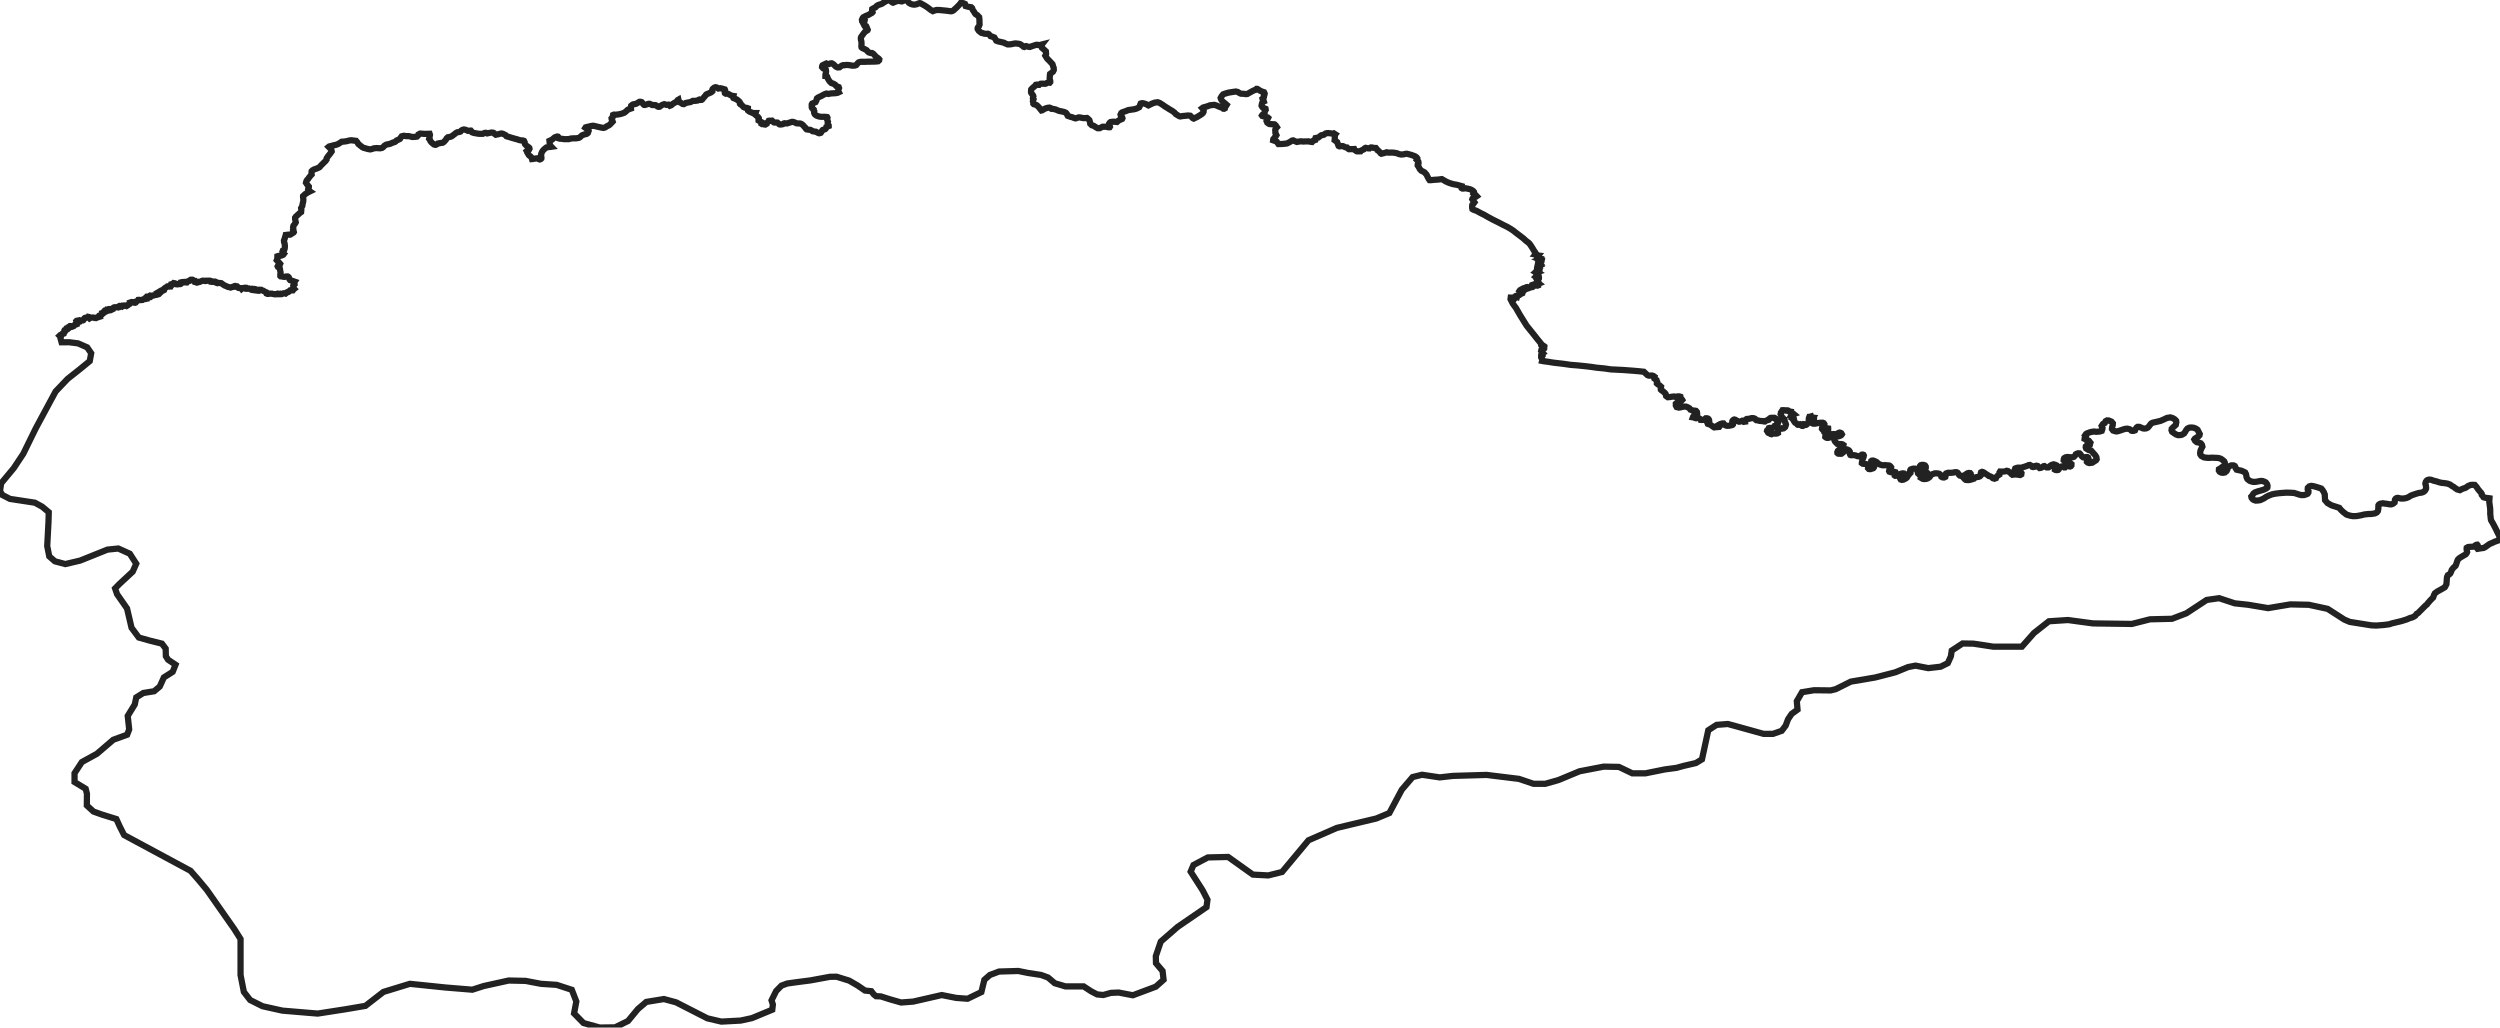 <!-- Obrysová mapa: Židovská autonómna oblasť -->
<svg viewBox="0 0 200 82.204" width="200" height="82.204" xmlns="http://www.w3.org/2000/svg"><desc>Silueta a hranice štátu Židovská autonómna oblasť, vektorová mapa.</desc><path d="M 0,39.283 0.092,38.663 1.1,37.452 1.863,36.302 2.861,34.266 4.449,31.318 5.408,30.312 6.352,29.565 7.18,28.888 7.295,28.257 6.973,27.788 6.243,27.469 5.526,27.378 4.926,27.383 4.829,27.023 4.822,26.988 4.851,26.978 4.864,26.944 4.821,26.895 4.777,26.871 4.766,26.86 4.807,26.821 4.86,26.821 4.887,26.838 4.9,26.817 4.905,26.782 4.923,26.748 4.976,26.703 5.018,26.675 5.042,26.686 5.061,26.702 5.106,26.684 5.115,26.66 5.116,26.631 5.076,26.622 5.101,26.601 5.126,26.567 5.147,26.538 5.196,26.526 5.225,26.491 5.214,26.481 5.149,26.474 5.15,26.443 5.163,26.419 5.253,26.393 5.31,26.362 5.327,26.331 5.312,26.309 5.321,26.275 5.374,26.26 5.397,26.3 5.445,26.303 5.508,26.251 5.477,26.213 5.453,26.194 5.458,26.176 5.507,26.147 5.568,26.145 5.568,26.129 5.606,26.087 5.67,26.088 5.746,26.105 5.786,26.13 5.88,26.094 5.901,26.06 5.939,26.02 5.992,26 6.053,25.974 6.034,25.944 6.043,25.915 6.085,25.871 6.094,25.842 6.127,25.823 6.168,25.808 6.157,25.781 6.133,25.762 6.117,25.749 6.11,25.72 6.205,25.668 6.205,25.649 6.266,25.637 6.289,25.68 6.288,25.701 6.345,25.702 6.35,25.675 6.383,25.662 6.411,25.652 6.472,25.632 6.537,25.633 6.605,25.636 6.63,25.634 6.663,25.616 6.684,25.582 6.713,25.553 6.726,25.537 6.739,25.505 6.757,25.46 6.786,25.437 6.835,25.419 6.92,25.412 6.952,25.397 7.033,25.398 7.046,25.377 7.063,25.35 7.143,25.367 7.163,25.376 7.171,25.386 7.145,25.426 7.137,25.439 7.168,25.472 7.246,25.425 7.376,25.403 7.465,25.404 7.557,25.435 7.63,25.422 7.662,25.418 7.694,25.437 7.739,25.416 7.804,25.396 7.861,25.375 7.923,25.355 7.9,25.315 7.9,25.293 7.934,25.251 7.967,25.239 8.032,25.234 8.093,25.211 8.143,25.172 8.201,25.106 8.219,25.067 8.208,25.032 8.237,25.022 8.261,25.027 8.321,25.02 8.371,24.981 8.405,24.952 8.429,24.942 8.386,24.899 8.359,24.872 8.38,24.848 8.429,24.841 8.473,24.842 8.497,24.831 8.531,24.797 8.548,24.766 8.58,24.766 8.592,24.782 8.591,24.806 8.607,24.817 8.7,24.824 8.721,24.787 8.722,24.763 8.654,24.749 8.674,24.733 8.707,24.723 8.763,24.729 8.795,24.756 8.86,24.733 8.917,24.715 8.979,24.687 9.005,24.741 9.042,24.723 9.061,24.659 9.07,24.622 9.083,24.609 9.144,24.583 9.281,24.583 9.399,24.56 9.418,24.585 9.454,24.598 9.52,24.578 9.513,24.543 9.497,24.519 9.51,24.504 9.551,24.483 9.603,24.505 9.623,24.518 9.656,24.495 9.721,24.467 9.753,24.483 9.777,24.5 9.793,24.484 9.794,24.46 9.827,24.452 9.899,24.469 9.953,24.438 9.989,24.436 10.053,24.451 10.093,24.472 10.121,24.483 10.199,24.437 10.212,24.402 10.266,24.369 10.332,24.332 10.365,24.32 10.402,24.28 10.436,24.249 10.421,24.198 10.487,24.175 10.538,24.205 10.591,24.201 10.64,24.17 10.705,24.173 10.768,24.217 10.808,24.223 10.853,24.205 10.887,24.165 10.905,24.11 10.962,24.089 11.049,24.043 11.071,23.99 11.111,23.985 11.164,23.994 11.22,24 11.268,24.009 11.386,23.995 11.411,23.966 11.448,23.951 11.61,23.926 11.7,23.907 11.686,23.829 11.667,23.805 11.709,23.766 11.742,23.734 11.799,23.741 11.855,23.747 11.865,23.792 11.914,23.785 11.936,23.732 11.966,23.701 11.959,23.674 12,23.651 12.055,23.675 12.095,23.7 12.12,23.674 12.125,23.66 12.214,23.638 12.279,23.644 12.344,23.619 12.406,23.598 12.527,23.587 12.568,23.574 12.625,23.554 12.699,23.534 12.745,23.489 12.733,23.473 12.701,23.459 12.726,23.441 12.759,23.42 12.793,23.394 12.834,23.368 12.835,23.339 12.783,23.33 12.767,23.322 12.825,23.288 12.858,23.262 12.891,23.244 12.932,23.24 13.002,23.201 13.014,23.201 13.037,23.223 13.065,23.236 13.127,23.203 13.136,23.166 13.134,23.118 13.139,23.089 13.177,23.052 13.272,23 13.305,22.971 13.387,22.941 13.432,22.92 13.477,22.921 13.525,22.924 13.554,22.904 13.55,22.888 13.587,22.883 13.614,22.907 13.659,22.913 13.684,22.876 13.686,22.821 13.687,22.794 13.697,22.741 13.759,22.723 13.831,22.722 13.86,22.712 13.866,22.669 13.887,22.646 13.975,22.66 13.991,22.674 14.014,22.695 14.071,22.702 14.07,22.723 14.118,22.726 14.118,22.742 14.19,22.751 14.251,22.742 14.308,22.724 14.366,22.69 14.429,22.723 14.45,22.718 14.491,22.687 14.505,22.65 14.494,22.615 14.495,22.586 14.585,22.564 14.658,22.562 14.669,22.584 14.766,22.585 14.863,22.592 14.884,22.547 14.913,22.545 14.928,22.561 14.953,22.564 14.961,22.548 14.966,22.53 15.06,22.494 15.113,22.482 15.154,22.477 15.211,22.451 15.209,22.417 15.246,22.383 15.295,22.376 15.376,22.374 15.42,22.386 15.463,22.423 15.502,22.464 15.57,22.47 15.581,22.516 15.595,22.561 15.659,22.576 15.715,22.598 15.747,22.612 15.779,22.607 15.816,22.591 15.833,22.573 15.866,22.56 15.886,22.571 15.996,22.547 16.045,22.523 16.07,22.51 16.099,22.495 16.181,22.464 16.25,22.45 16.326,22.464 16.346,22.472 16.406,22.484 16.459,22.482 16.504,22.47 16.525,22.454 16.634,22.461 16.658,22.454 16.687,22.454 16.739,22.455 16.82,22.459 16.848,22.47 16.855,22.489 16.947,22.506 16.946,22.533 17.055,22.535 17.1,22.535 17.103,22.554 17.147,22.555 17.197,22.534 17.277,22.562 17.288,22.581 17.279,22.605 17.299,22.621 17.39,22.652 17.419,22.642 17.541,22.633 17.621,22.648 17.697,22.652 17.764,22.701 17.89,22.788 17.953,22.829 17.981,22.845 18.077,22.881 18.168,22.923 18.204,22.942 18.267,22.962 18.36,22.977 18.452,23.005 18.57,22.961 18.68,22.947 18.693,22.918 18.743,22.895 18.804,22.878 18.856,22.897 18.961,22.904 19.011,22.953 19.035,22.975 19.037,23.012 19.069,23.031 19.093,23.037 19.173,23.049 19.23,23.05 19.29,23.051 19.321,23.083 19.34,23.11 19.37,23.087 19.419,23.058 19.488,23.054 19.517,23.031 19.611,23.019 19.704,23.021 19.783,23.064 19.785,23.099 19.862,23.1 19.891,23.088 19.928,23.08 19.991,23.105 20.035,23.117 20.08,23.112 20.094,23.155 20.121,23.185 20.182,23.196 20.226,23.202 20.227,23.17 20.31,23.127 20.358,23.119 20.423,23.129 20.482,23.154 20.488,23.215 20.515,23.239 20.575,23.248 20.632,23.257 20.692,23.258 20.705,23.24 20.724,23.182 20.792,23.18 20.877,23.184 20.896,23.209 20.952,23.225 21.044,23.248 21.08,23.27 21.119,23.295 21.19,23.336 21.237,23.371 21.313,23.386 21.358,23.418 21.359,23.495 21.398,23.512 21.491,23.511 21.601,23.486 21.666,23.493 21.751,23.491 21.798,23.511 21.919,23.529 21.991,23.538 22.117,23.519 22.199,23.494 22.219,23.507 22.213,23.537 22.286,23.535 22.319,23.523 22.401,23.5 22.424,23.514 22.44,23.535 22.488,23.533 22.537,23.529 22.566,23.503 22.628,23.48 22.681,23.462 22.77,23.459 22.846,23.487 22.908,23.442 22.938,23.398 22.996,23.364 23.02,23.359 23.077,23.355 23.106,23.334 23.12,23.3 23.198,23.259 23.216,23.23 23.256,23.223 23.294,23.197 23.354,23.198 23.365,23.23 23.43,23.228 23.456,23.194 23.465,23.152 23.502,23.136 23.527,23.116 23.496,23.086 23.49,23.043 23.492,22.985 23.473,22.96 23.472,22.902 23.461,22.864 23.47,22.841 23.485,22.774 23.51,22.762 23.564,22.723 23.558,22.675 23.521,22.64 23.528,22.594 23.57,22.532 23.3,22.438 23.211,22.412 23.159,22.351 23.112,22.201 23.05,22.134 23.007,22.114 22.885,22.118 22.779,22.148 22.678,22.146 22.606,22.121 22.453,22.107 22.426,22.08 22.426,21.976 22.429,21.907 22.443,21.862 22.446,21.788 22.421,21.694 22.396,21.529 22.375,21.433 22.241,21.361 22.215,21.308 22.254,21.234 22.395,21.146 22.413,21.106 22.359,21.042 22.211,20.893 22.141,20.817 22.155,20.783 22.191,20.698 22.188,20.573 22.191,20.502 22.277,20.474 22.402,20.468 22.541,20.436 22.661,20.379 22.708,20.314 22.614,20.235 22.594,20.134 22.625,20.06 22.719,20.04 22.764,19.929 22.785,19.807 22.791,19.656 22.763,19.456 22.726,19.373 22.715,19.245 22.756,19.142 22.793,19.025 22.822,18.914 22.848,18.851 22.859,18.798 22.92,18.791 23.034,18.774 23.208,18.775 23.332,18.7 23.486,18.599 23.508,18.565 23.488,18.468 23.443,18.377 23.467,18.282 23.447,18.175 23.476,18.053 23.6,17.896 23.662,17.783 23.634,17.662 23.614,17.558 23.608,17.417 23.672,17.325 23.874,17.145 23.963,17.057 24.088,16.968 24.095,16.897 24.107,16.798 24.089,16.652 24.142,16.554 24.186,16.475 24.204,16.337 24.262,16.099 24.266,15.9 24.246,15.793 24.247,15.687 24.319,15.619 24.411,15.533 24.632,15.39 24.794,15.311 24.691,15.24 24.65,15.146 24.661,15.085 24.705,15.003 24.708,14.924 24.565,14.753 24.478,14.622 24.511,14.494 24.573,14.389 24.644,14.324 24.709,14.224 24.829,14.069 24.931,13.962 24.922,13.895 24.922,13.789 24.93,13.701 24.994,13.631 25.135,13.551 25.362,13.473 25.556,13.38 25.641,13.286 25.701,13.213 25.794,13.127 25.905,13.012 26.036,12.886 26.122,12.768 26.12,12.726 26.13,12.665 26.196,12.565 26.247,12.494 26.324,12.4 26.427,12.271 26.536,12.114 26.512,11.996 26.431,11.888 26.295,11.75 26.337,11.716 26.538,11.667 26.699,11.622 26.85,11.595 27.044,11.524 27.215,11.421 27.332,11.338 27.495,11.328 27.712,11.3 27.938,11.24 28.117,11.22 28.287,11.244 28.485,11.267 28.52,11.312 28.586,11.38 28.673,11.525 28.818,11.64 28.983,11.771 29.07,11.82 29.427,11.92 29.621,11.953 29.768,11.918 29.913,11.865 30.133,11.846 30.246,11.853 30.408,11.864 30.556,11.835 30.656,11.77 30.75,11.661 30.876,11.583 30.962,11.553 31.13,11.524 31.237,11.494 31.432,11.405 31.572,11.365 31.651,11.316 31.728,11.238 31.823,11.197 31.994,11.113 32.046,11.029 32.133,10.905 32.31,10.861 32.507,10.891 32.69,10.889 32.791,10.91 32.964,10.956 33.028,10.957 33.204,10.947 33.351,10.932 33.444,10.84 33.472,10.761 33.606,10.687 33.792,10.696 33.954,10.712 34.092,10.707 34.263,10.705 34.369,10.702 34.397,10.787 34.371,10.923 34.35,11.023 34.33,11.103 34.407,11.202 34.428,11.277 34.527,11.399 34.707,11.552 34.823,11.588 34.872,11.581 34.968,11.53 35.015,11.486 35.245,11.44 35.404,11.422 35.508,11.357 35.577,11.282 35.667,11.182 35.742,11.056 35.831,10.978 36.023,10.948 36.127,10.907 36.249,10.816 36.367,10.728 36.477,10.638 36.577,10.584 36.736,10.558 36.831,10.53 36.896,10.452 36.996,10.39 37.116,10.358 37.241,10.382 37.328,10.418 37.436,10.468 37.534,10.452 37.668,10.449 37.73,10.519 37.763,10.584 37.883,10.629 38.209,10.689 38.326,10.705 38.448,10.707 38.627,10.705 38.681,10.675 38.773,10.634 38.883,10.626 38.974,10.673 39.167,10.632 39.241,10.617 39.343,10.601 39.452,10.614 39.52,10.647 39.558,10.704 39.664,10.78 39.754,10.758 39.815,10.751 39.935,10.717 40.013,10.697 40.112,10.678 40.154,10.683 40.218,10.702 40.298,10.733 40.457,10.816 40.521,10.902 40.609,10.928 40.718,10.954 40.842,10.997 41.198,11.1 41.395,11.152 41.518,11.197 41.671,11.232 41.841,11.239 41.921,11.27 41.969,11.366 41.966,11.427 42.001,11.532 42.129,11.67 42.29,11.777 42.344,11.827 42.361,11.896 42.329,11.962 42.275,11.995 42.203,12.055 42.144,12.096 42.177,12.158 42.187,12.214 42.251,12.306 42.281,12.368 42.326,12.43 42.44,12.515 42.494,12.569 42.528,12.62 42.559,12.725 42.661,12.714 42.792,12.69 42.976,12.665 43.008,12.679 43.099,12.728 43.175,12.757 43.249,12.734 43.308,12.68 43.315,12.627 43.306,12.571 43.298,12.475 43.284,12.355 43.304,12.289 43.341,12.199 43.395,12.096 43.507,11.963 43.609,11.875 43.71,11.797 43.8,11.783 43.899,11.762 44.029,11.754 44.111,11.742 43.999,11.625 43.975,11.463 43.956,11.268 44.16,11.174 44.292,11.063 44.381,10.987 44.505,10.942 44.567,10.922 44.644,10.935 44.67,10.967 44.698,11.069 44.79,11.095 44.94,11.103 45.077,11.125 45.19,11.133 45.316,11.133 45.507,11.129 45.656,11.085 45.807,11.069 45.957,11.067 46.096,11.065 46.3,11.032 46.384,10.989 46.486,10.893 46.575,10.82 46.766,10.75 46.926,10.714 47.028,10.641 47.094,10.459 47.066,10.366 46.98,10.313 46.889,10.266 46.83,10.222 46.852,10.188 46.939,10.161 47.083,10.132 47.272,10.083 47.456,10.058 47.673,10.105 47.846,10.149 48.003,10.182 48.151,10.214 48.272,10.233 48.396,10.201 48.467,10.158 48.551,10.101 48.656,10.053 48.744,10.002 48.807,9.95 48.859,9.89 48.937,9.812 49.014,9.731 48.99,9.656 48.953,9.584 48.931,9.53 48.926,9.474 48.986,9.422 49.031,9.341 49.026,9.279 49.042,9.2 49.125,9.167 49.247,9.178 49.439,9.156 49.644,9.118 49.752,9.088 49.959,9.011 50.138,8.861 50.215,8.785 50.311,8.737 50.423,8.699 50.481,8.68 50.475,8.576 50.493,8.459 50.603,8.371 50.678,8.341 50.756,8.335 50.9,8.298 51.056,8.203 51.169,8.142 51.258,8.144 51.334,8.167 51.415,8.265 51.467,8.343 51.53,8.393 51.591,8.397 51.727,8.357 51.798,8.33 51.897,8.303 51.982,8.307 52.097,8.36 52.172,8.402 52.294,8.405 52.432,8.408 52.523,8.45 52.601,8.519 52.685,8.547 52.779,8.533 52.877,8.456 52.986,8.389 53.14,8.334 53.272,8.375 53.316,8.389 53.405,8.383 53.451,8.371 53.487,8.372 53.546,8.421 53.588,8.462 53.7,8.419 53.791,8.334 53.875,8.28 53.968,8.218 54.014,8.198 54.123,8.137 54.176,8.061 54.216,8.006 54.274,7.973 54.281,8.005 54.263,8.105 54.333,8.166 54.421,8.194 54.523,8.261 54.609,8.318 54.706,8.331 54.803,8.278 54.858,8.237 55.117,8.187 55.257,8.161 55.32,8.123 55.429,8.067 55.559,8.07 55.661,8.062 55.8,8.044 55.893,7.982 55.939,7.967 55.994,7.998 56.129,7.988 56.192,7.941 56.246,7.86 56.346,7.751 56.424,7.66 56.473,7.586 56.524,7.542 56.662,7.487 56.766,7.439 56.849,7.409 56.929,7.358 56.989,7.301 56.985,7.242 56.984,7.179 57.012,7.118 57.136,7.012 57.244,6.977 57.337,6.996 57.403,7.045 57.466,7.084 57.56,7.065 57.622,7.058 57.775,7.089 57.983,7.152 58.001,7.19 57.981,7.322 57.977,7.394 57.99,7.448 58.065,7.497 58.224,7.496 58.362,7.568 58.492,7.636 58.58,7.667 58.669,7.68 58.647,7.775 58.672,7.839 58.759,7.876 58.894,7.935 58.973,7.977 59.159,8.139 59.207,8.222 59.204,8.275 59.202,8.31 59.233,8.343 59.297,8.36 59.377,8.45 59.42,8.486 59.492,8.57 59.588,8.612 59.753,8.632 59.833,8.661 59.831,8.762 59.839,8.836 59.92,8.902 60.023,8.961 60.135,8.998 60.229,9.048 60.331,9.045 60.433,9.045 60.414,9.095 60.417,9.167 60.526,9.263 60.638,9.359 60.706,9.454 60.706,9.518 60.682,9.578 60.683,9.639 60.769,9.689 60.943,9.784 60.935,9.837 60.924,9.901 60.967,9.928 61,9.924 61.081,9.926 61.156,9.96 61.225,9.967 61.33,9.903 61.337,9.853 61.419,9.764 61.475,9.72 61.503,9.662 61.552,9.653 61.612,9.671 61.698,9.657 61.759,9.65 61.856,9.741 61.902,9.787 61.954,9.804 62.056,9.801 62.189,9.805 62.267,9.868 62.324,9.931 62.372,9.956 62.477,9.961 62.637,9.93 62.706,9.876 62.764,9.859 62.872,9.873 62.958,9.875 63.04,9.85 63.14,9.818 63.277,9.774 63.347,9.749 63.453,9.752 63.544,9.783 63.652,9.829 63.703,9.856 63.799,9.875 63.917,9.875 64.026,9.883 64.126,9.923 64.254,10.025 64.352,10.144 64.425,10.21 64.462,10.283 64.527,10.348 64.68,10.374 64.825,10.388 64.956,10.453 65.006,10.496 65.158,10.524 65.272,10.535 65.385,10.602 65.488,10.652 65.54,10.662 65.656,10.63 65.7,10.575 65.79,10.426 65.821,10.395 65.916,10.368 66.011,10.336 66.054,10.295 66.081,10.25 66.092,10.203 66.103,10.166 66.244,10.108 66.294,10.088 66.293,10.04 66.236,9.983 66.22,9.913 66.219,9.857 66.215,9.796 66.234,9.738 66.204,9.644 66.175,9.582 66.178,9.532 66.181,9.473 66.197,9.415 66.168,9.364 66.083,9.351 65.957,9.345 65.721,9.347 65.572,9.33 65.448,9.298 65.321,9.249 65.219,9.177 65.174,9.128 65.131,9.026 65.136,8.944 65.142,8.904 65.091,8.818 65.094,8.759 65.037,8.702 64.966,8.649 64.941,8.593 64.935,8.561 64.952,8.492 64.933,8.396 64.94,8.345 64.976,8.285 65.122,8.225 65.243,8.172 65.317,8.031 65.33,7.946 65.355,7.872 65.453,7.797 65.734,7.664 65.877,7.582 65.965,7.539 66.095,7.487 66.136,7.483 66.269,7.517 66.471,7.475 66.658,7.464 66.842,7.455 67.015,7.422 67.103,7.379 67.055,7.293 67.06,7.219 67.104,7.1 67.124,7.045 67.096,6.964 67.001,6.927 66.882,6.871 66.818,6.781 66.669,6.695 66.517,6.649 66.397,6.539 66.318,6.436 66.233,6.293 66.194,6.196 66.174,6.132 66.135,6.096 66.03,6.085 66.029,6.04 66.044,5.921 66.069,5.844 66.088,5.728 66.072,5.6 65.994,5.536 65.852,5.466 65.764,5.366 65.773,5.283 65.806,5.223 65.944,5.157 66.041,5.104 66.095,5.084 66.138,5.12 66.184,5.161 66.317,5.122 66.426,5.074 66.536,5.064 66.588,5.089 66.69,5.153 66.87,5.331 67.009,5.395 67.164,5.383 67.237,5.324 67.344,5.25 67.473,5.208 67.545,5.221 67.718,5.196 67.824,5.199 68.022,5.222 68.134,5.249 68.264,5.253 68.387,5.245 68.499,5.206 68.566,5.122 68.649,5.026 68.692,4.99 68.829,4.949 68.992,4.942 69.163,4.947 69.433,4.933 69.845,4.93 70.078,4.921 70.25,4.901 70.332,4.824 70.345,4.752 70.292,4.69 70.081,4.535 69.967,4.415 69.875,4.311 69.761,4.242 69.648,4.239 69.516,4.198 69.434,4.14 69.335,4.02 69.268,3.981 69.142,3.914 68.999,3.852 68.926,3.791 68.907,3.698 68.915,3.629 68.921,3.539 68.918,3.395 68.901,3.272 68.874,3.178 68.866,3.05 68.887,2.963 69.049,2.733 69.115,2.647 69.19,2.554 69.403,2.416 69.417,2.379 69.357,2.236 69.325,2.158 69.293,2.091 69.265,2.074 69.194,2.109 69.148,2.05 69.132,1.991 69.076,1.896 69.104,1.838 69.141,1.77 69.153,1.715 69.04,1.69 68.964,1.662 68.953,1.59 69.015,1.442 69.068,1.38 69.266,1.276 69.463,1.196 69.683,1.069 69.763,1.026 69.803,0.977 69.78,0.899 69.764,0.821 69.774,0.726 69.868,0.664 69.968,0.625 70.057,0.568 70.124,0.485 70.247,0.406 70.402,0.354 70.543,0.307 70.71,0.195 70.871,0.101 71.011,0.022 71.077,0 71.2,0.057 71.306,0.134 71.403,0.203 71.443,0.217 71.645,0.13 71.757,0.098 71.882,0.062 71.955,0.064 72.023,0.095 72.148,0.114 72.303,0.052 72.399,0.022 72.5,0.036 72.63,0.114 72.716,0.231 72.85,0.309 73.002,0.358 73.16,0.373 73.338,0.338 73.448,0.288 73.573,0.249 73.661,0.27 73.988,0.454 74.215,0.604 74.468,0.8 74.633,0.892 74.772,0.838 74.933,0.797 75.137,0.8 75.405,0.826 75.661,0.849 75.851,0.873 76.061,0.903 76.168,0.887 76.274,0.834 76.37,0.744 76.487,0.643 76.692,0.436 76.807,0.309 76.883,0.207 77.035,0.246 77.198,0.312 77.252,0.486 77.421,0.534 77.703,0.582 77.772,0.653 77.805,0.768 77.939,0.966 77.986,1.055 78.054,1.137 78.18,1.21 78.332,1.368 78.356,1.571 78.357,1.741 78.366,1.97 78.321,2.083 78.228,2.2 78.207,2.277 78.212,2.325 78.308,2.471 78.509,2.629 78.602,2.647 78.758,2.697 78.916,2.707 79.031,2.697 79.094,2.725 79.235,2.873 79.25,2.897 79.366,2.927 79.549,2.999 79.645,3.156 79.695,3.25 79.862,3.314 80.116,3.369 80.316,3.417 80.371,3.453 80.609,3.553 80.723,3.554 80.907,3.535 81.127,3.488 81.258,3.473 81.432,3.494 81.585,3.52 81.718,3.601 81.827,3.687 81.884,3.742 81.944,3.759 81.982,3.742 82.021,3.7 82.08,3.686 82.251,3.736 82.389,3.756 82.543,3.7 82.702,3.648 82.806,3.614 82.914,3.583 82.996,3.583 83.064,3.606 83.128,3.616 83.182,3.601 83.352,3.558 83.299,3.626 83.33,3.701 83.348,3.739 83.358,3.825 83.393,3.858 83.539,3.982 83.669,4.108 83.672,4.18 83.688,4.302 83.667,4.376 83.625,4.452 83.779,4.696 83.943,4.858 84.087,5.011 84.197,5.129 84.247,5.29 84.298,5.443 84.303,5.603 84.237,5.734 84.103,5.844 84.005,5.913 83.992,5.977 83.987,6.054 83.982,6.181 83.971,6.29 83.996,6.392 84.019,6.469 84.021,6.563 83.977,6.617 83.855,6.606 83.751,6.64 83.666,6.69 83.616,6.702 83.531,6.7 83.369,6.692 83.25,6.7 83.148,6.76 83.122,6.789 83.004,6.785 82.961,6.768 82.866,6.784 82.816,6.86 82.578,7.058 82.495,7.154 82.486,7.22 82.484,7.302 82.483,7.387 82.507,7.449 82.638,7.615 82.669,7.704 82.643,7.786 82.634,7.857 82.681,7.941 82.637,8.049 82.633,8.11 82.643,8.14 82.666,8.22 82.665,8.297 82.703,8.338 82.862,8.38 82.953,8.425 83.139,8.614 83.199,8.698 83.285,8.799 83.315,8.837 83.381,8.821 83.479,8.76 83.534,8.724 83.673,8.662 83.83,8.621 83.957,8.609 84.056,8.646 84.113,8.704 84.263,8.716 84.432,8.751 84.669,8.851 84.768,8.883 84.897,8.903 85.125,8.957 85.271,9.02 85.343,9.1 85.381,9.199 85.417,9.264 85.619,9.339 85.783,9.381 85.937,9.444 86.045,9.472 86.144,9.443 86.286,9.391 86.38,9.391 86.516,9.422 86.648,9.444 86.717,9.449 86.876,9.446 86.962,9.438 87.001,9.466 87.149,9.606 87.203,9.775 87.218,9.898 87.287,9.964 87.344,10.021 87.491,10.063 87.666,10.177 87.815,10.259 87.969,10.258 88.109,10.188 88.214,10.138 88.494,10.139 88.635,10.176 88.728,10.182 88.773,10.178 88.796,10.141 88.777,10.069 88.759,9.975 88.737,9.881 88.779,9.816 88.843,9.765 88.963,9.745 89.073,9.737 89.227,9.745 89.36,9.759 89.477,9.651 89.524,9.618 89.608,9.586 89.768,9.517 89.796,9.462 89.77,9.373 89.672,9.266 89.642,9.17 89.7,9.044 89.777,8.987 90.023,8.902 90.27,8.803 90.722,8.742 90.913,8.69 91.056,8.622 91.136,8.58 91.198,8.454 91.206,8.398 91.255,8.283 91.347,8.254 91.444,8.259 91.62,8.307 91.758,8.367 91.835,8.418 91.871,8.435 91.993,8.372 92.2,8.272 92.4,8.204 92.626,8.179 92.784,8.242 93.068,8.421 93.176,8.505 93.355,8.614 93.557,8.743 93.775,8.869 93.968,9.014 94.066,9.128 94.268,9.252 94.366,9.305 94.434,9.316 94.582,9.288 94.689,9.276 94.832,9.264 94.96,9.247 95.038,9.239 95.223,9.258 95.424,9.453 95.499,9.488 95.786,9.35 96.123,9.14 96.227,9.05 96.283,8.951 96.294,8.853 96.224,8.705 96.179,8.653 96.252,8.599 96.614,8.496 96.79,8.427 96.958,8.406 97.147,8.388 97.322,8.442 97.487,8.516 97.629,8.574 97.765,8.613 97.864,8.696 97.929,8.701 97.988,8.668 97.998,8.594 98.075,8.487 98.135,8.388 98.005,8.277 97.768,8.078 97.685,7.94 97.652,7.838 97.727,7.699 97.849,7.549 97.995,7.492 98.287,7.409 98.637,7.353 98.863,7.321 99.015,7.355 99.178,7.456 99.277,7.494 99.537,7.508 99.681,7.531 99.792,7.516 99.942,7.428 100.197,7.287 100.365,7.207 100.453,7.186 100.524,7.109 100.577,7.108 100.69,7.175 100.805,7.256 100.979,7.331 101.122,7.376 101.174,7.486 101.154,7.59 101.105,7.649 101.108,7.769 101.066,7.842 101.001,7.896 101.023,7.979 101.094,8.064 101.11,8.118 101.029,8.157 100.985,8.207 100.959,8.28 100.935,8.383 100.925,8.457 100.982,8.558 101.039,8.618 101.138,8.656 101.244,8.702 101.258,8.779 101.217,8.839 101.18,8.905 101.169,9.045 101.094,9.12 100.982,9.196 100.955,9.24 100.984,9.279 101.131,9.321 101.278,9.371 101.422,9.399 101.453,9.427 101.395,9.545 101.327,9.686 101.382,9.813 101.498,9.899 101.565,9.925 101.796,9.938 101.917,9.94 101.97,9.949 102.068,10.046 102.151,10.174 102.107,10.22 102.033,10.337 102.019,10.419 102.031,10.526 102.031,10.635 102.115,10.811 102.082,10.868 102.019,10.938 101.957,11.016 101.862,11.14 101.851,11.225 102.049,11.295 102.139,11.333 102.275,11.524 102.548,11.519 102.822,11.494 102.966,11.472 103.186,11.36 103.361,11.248 103.411,11.234 103.468,11.233 103.542,11.273 103.743,11.354 103.977,11.314 104.1,11.305 104.257,11.324 104.351,11.316 104.538,11.314 104.681,11.308 104.857,11.346 104.965,11.358 105.023,11.293 105.076,11.247 105.163,11.221 105.217,11.201 105.222,11.143 105.227,11.079 105.238,11.045 105.328,11.027 105.469,11.002 105.564,10.923 105.706,10.821 105.805,10.804 105.913,10.778 106.042,10.681 106.15,10.653 106.261,10.646 106.434,10.665 106.562,10.685 106.648,10.68 106.702,10.666 106.826,10.745 106.767,10.82 106.785,10.906 106.785,11.055 106.773,11.155 106.768,11.214 106.972,11.364 107.039,11.548 107.086,11.672 107.16,11.709 107.287,11.694 107.349,11.683 107.442,11.692 107.578,11.76 107.661,11.79 107.762,11.798 107.863,11.906 107.914,11.937 108.077,11.929 108.199,11.93 108.337,11.922 108.365,11.987 108.457,12.051 108.542,12.104 108.7,12.107 108.843,12.104 108.879,12.052 108.947,12.017 109.098,11.953 109.148,11.888 109.217,11.84 109.251,11.825 109.43,11.866 109.556,11.873 109.604,11.827 109.667,11.797 109.757,11.795 109.848,11.822 109.961,11.837 110.07,11.84 110.118,11.9 110.17,11.963 110.194,12.015 110.321,12.102 110.425,12.222 110.454,12.266 110.512,12.3 110.616,12.272 110.832,12.218 110.937,12.181 111.009,12.202 111.13,12.212 111.362,12.204 111.527,12.218 111.764,12.26 111.905,12.324 112.105,12.363 112.322,12.341 112.446,12.306 112.576,12.305 112.676,12.332 112.902,12.391 113.198,12.5 113.332,12.595 113.376,12.66 113.33,12.773 113.386,12.828 113.464,12.916 113.484,13.028 113.473,13.108 113.42,13.159 113.414,13.233 113.479,13.329 113.529,13.416 113.592,13.54 113.708,13.659 113.86,13.731 113.972,13.798 114.125,13.971 114.211,14.153 114.303,14.324 114.364,14.411 114.465,14.414 114.715,14.386 115.07,14.364 115.206,14.345 115.349,14.329 115.477,14.403 115.674,14.521 115.932,14.634 116.249,14.733 116.537,14.781 116.815,14.855 116.91,14.882 116.892,14.953 116.921,15.042 116.998,15.085 117.084,15.083 117.24,15.062 117.391,15.088 117.606,15.141 117.708,15.185 117.847,15.272 117.913,15.349 117.906,15.434 117.877,15.494 117.918,15.533 118.039,15.593 118.135,15.695 118.08,15.733 117.97,15.78 117.86,15.834 117.799,15.888 117.783,15.938 117.818,15.995 117.898,16.112 117.956,16.191 117.915,16.248 117.842,16.339 117.79,16.377 117.771,16.461 117.776,16.552 117.77,16.626 117.793,16.728 117.863,16.773 118.126,16.868 118.487,17.065 118.709,17.171 119.037,17.361 119.44,17.578 119.888,17.799 120.275,18.002 120.579,18.149 120.872,18.322 121.087,18.466 121.234,18.588 121.535,18.815 121.888,19.086 122.057,19.246 122.308,19.439 122.418,19.568 122.614,19.874 122.749,20.102 122.811,20.176 122.832,20.217 122.805,20.253 122.798,20.287 122.821,20.296 122.871,20.325 122.84,20.361 122.872,20.367 122.919,20.385 122.915,20.422 122.922,20.444 122.959,20.434 122.988,20.43 123.052,20.438 123.025,20.471 123.014,20.506 123.001,20.553 122.975,20.573 123,20.617 123.014,20.647 123.064,20.672 123.096,20.674 123.153,20.67 123.214,20.667 123.241,20.687 123.296,20.702 123.293,20.739 123.255,20.754 123.189,20.775 123.216,20.787 123.297,20.782 123.34,20.797 123.334,20.826 123.301,20.83 123.228,20.841 123.173,20.86 123.222,20.902 123.239,20.945 123.236,20.982 123.154,20.995 123.141,21.003 123.181,21.055 123.152,21.059 123.074,21.075 123.064,21.098 123.089,21.136 123.094,21.171 123.146,21.221 123.075,21.245 123.007,21.24 123,21.271 123.075,21.303 123.118,21.318 123.135,21.351 123.064,21.383 123.062,21.401 123.117,21.425 123.126,21.457 123.095,21.488 123.077,21.508 123.13,21.51 123.171,21.544 123.163,21.594 123.12,21.619 123.061,21.651 123.037,21.698 123,21.705 122.952,21.69 122.95,21.719 123.015,21.761 122.978,21.773 122.923,21.755 122.89,21.762 122.864,21.782 122.914,21.811 122.928,21.838 122.986,21.861 123.011,21.902 123.009,21.931 122.95,21.948 122.919,21.989 122.911,22.037 122.882,22.081 122.922,22.093 122.939,22.086 122.971,22.044 123.017,22.022 123.021,22.073 123,22.12 122.994,22.152 123.074,22.155 123.11,22.161 123.118,22.212 123.115,22.244 123.069,22.276 123.013,22.268 122.984,22.27 122.996,22.318 122.974,22.349 122.945,22.348 122.97,22.392 123.006,22.393 123.01,22.401 123.004,22.462 123.019,22.482 122.988,22.515 122.964,22.551 122.995,22.566 123.055,22.584 123.058,22.589 123.055,22.621 122.995,22.619 122.99,22.629 123.004,22.654 123.064,22.667 123.098,22.692 123.069,22.704 123.026,22.724 123.007,22.763 123.045,22.786 123.046,22.831 122.991,22.85 122.956,22.836 122.93,22.806 122.918,22.805 122.851,22.837 122.78,22.858 122.767,22.829 122.752,22.812 122.731,22.827 122.697,22.837 122.703,22.813 122.707,22.776 122.696,22.76 122.642,22.776 122.58,22.795 122.555,22.805 122.528,22.876 122.547,22.895 122.585,22.918 122.565,22.968 122.491,22.978 122.368,23 122.308,23.038 122.255,23.047 122.215,23.04 122.219,23 122.221,22.971 122.193,22.964 122.124,22.973 122.083,23.024 122.169,23.059 122.191,23.089 122.145,23.106 122.076,23.104 122.022,23.075 122.007,23.059 121.959,23.057 121.941,23.08 121.966,23.118 121.93,23.16 121.884,23.182 121.862,23.202 121.884,23.222 121.91,23.257 121.887,23.283 121.778,23.287 121.721,23.285 121.708,23.25 121.684,23.198 121.674,23.174 121.598,23.217 121.57,23.258 121.604,23.286 121.696,23.295 121.781,23.3 121.798,23.336 121.793,23.394 121.783,23.463 121.737,23.485 121.707,23.46 121.667,23.445 121.612,23.475 121.61,23.499 121.544,23.52 121.509,23.551 121.495,23.617 121.446,23.631 121.413,23.638 121.355,23.655 121.36,23.692 121.368,23.732 121.357,23.769 121.286,23.75 121.238,23.746 121.187,23.771 121.205,23.798 121.226,23.839 121.196,23.862 121.139,23.859 121.138,23.827 121.098,23.818 121.055,23.8 121.014,23.818 121.01,23.855 121.032,23.882 121.096,23.898 121.089,23.927 120.991,23.936 120.96,23.927 120.95,23.906 120.957,23.863 120.971,23.84 120.968,23.832 120.945,23.82 120.901,23.811 120.857,23.809 120.851,23.855 120.842,23.936 121.019,24.281 121.188,24.521 121.265,24.617 121.603,25.207 122.132,26.056 122.771,26.849 122.916,27.038 123.117,27.282 123.299,27.51 123.295,27.603 123.343,27.658 123.484,27.666 123.548,27.713 123.535,27.862 123.392,27.931 123.315,27.981 123.296,28.068 123.374,28.146 123.414,28.2 123.335,28.229 123.334,28.288 123.377,28.303 123.415,28.331 123.413,28.392 123.295,28.451 123.292,28.584 123.329,28.668 123.357,28.717 123.401,28.769 123.385,28.825 123.372,28.875 123.503,28.901 123.818,28.939 124.299,29.016 125.026,29.099 125.651,29.189 126.239,29.235 126.875,29.302 127.297,29.352 127.739,29.417 128.375,29.478 128.856,29.55 129.835,29.598 130.664,29.659 131.1,29.697 131.403,29.731 131.511,29.74 131.585,29.812 131.801,30.012 131.899,30.048 131.93,30.054 132.02,30.047 132.161,30.042 132.275,30.078 132.358,30.14 132.33,30.229 132.345,30.283 132.52,30.402 132.541,30.477 132.572,30.537 132.56,30.582 132.548,30.629 132.548,30.674 132.63,30.747 132.756,30.821 132.883,30.935 132.861,31.046 132.859,31.118 132.866,31.171 132.925,31.229 133.036,31.297 133.099,31.361 133.185,31.428 133.258,31.528 133.269,31.597 133.288,31.68 133.423,31.778 133.605,31.763 133.721,31.741 133.931,31.718 134.015,31.748 134.216,31.712 134.346,31.71 134.434,31.74 134.445,31.809 134.456,31.863 134.543,31.941 134.578,31.996 134.519,32.06 134.383,32.123 134.266,32.154 134.179,32.197 134.066,32.296 134.066,32.444 134.135,32.567 134.25,32.591 134.302,32.609 134.472,32.582 134.592,32.547 134.714,32.53 134.878,32.527 135.021,32.582 135.157,32.662 135.198,32.73 135.234,32.776 135.332,32.804 135.386,32.837 135.462,32.842 135.592,32.852 135.677,32.868 135.75,32.949 135.771,33.047 135.769,33.219 135.688,33.265 135.643,33.278 135.581,33.267 135.54,33.274 135.511,33.298 135.47,33.311 135.451,33.333 135.433,33.385 135.492,33.394 135.575,33.404 135.618,33.446 135.697,33.46 135.762,33.449 135.769,33.407 135.79,33.39 135.924,33.464 136.026,33.524 136.062,33.565 136.07,33.592 136.149,33.597 136.304,33.583 136.372,33.542 136.456,33.463 136.53,33.46 136.619,33.476 136.678,33.516 136.725,33.593 136.729,33.627 136.643,33.688 136.585,33.736 136.576,33.795 136.623,33.908 136.681,33.932 136.779,33.954 136.859,33.995 136.94,34.055 137.034,34.128 137.135,34.191 137.165,34.19 137.215,34.155 137.261,34.128 137.326,34.113 137.393,34.116 137.458,34.138 137.459,34.16 137.536,34.154 137.566,34.118 137.569,34.092 137.527,34.041 137.487,33.998 137.558,33.956 137.652,33.911 137.789,33.873 137.879,33.876 137.924,33.938 137.988,34 138.094,34.051 138.203,34.064 138.307,34.061 138.429,34.04 138.546,34.011 138.598,33.994 138.638,33.951 138.643,33.896 138.607,33.852 138.584,33.818 138.581,33.776 138.585,33.73 138.589,33.684 138.642,33.615 138.689,33.579 138.744,33.559 138.803,33.575 138.826,33.618 138.884,33.647 138.979,33.664 139.029,33.701 139.123,33.736 139.187,33.732 139.28,33.7 139.381,33.656 139.457,33.67 139.513,33.705 139.537,33.742 139.611,33.731 139.609,33.683 139.612,33.621 139.653,33.574 139.738,33.518 139.896,33.506 139.981,33.492 140.061,33.466 140.139,33.448 140.249,33.45 140.331,33.469 140.405,33.505 140.443,33.557 140.464,33.585 140.508,33.617 140.604,33.623 140.764,33.67 140.91,33.682 141.043,33.688 141.098,33.714 141.191,33.72 141.252,33.667 141.36,33.628 141.418,33.612 141.473,33.592 141.477,33.557 141.519,33.53 141.548,33.509 141.589,33.464 141.656,33.43 141.733,33.424 141.911,33.422 141.957,33.424 142.037,33.469 142.061,33.535 142.088,33.569 142.128,33.606 142.137,33.644 142.188,33.677 142.263,33.7 142.259,33.777 142.216,33.91 142.173,33.975 142.149,34.02 142.05,34.078 141.976,34.084 141.959,34.121 141.892,34.162 141.806,34.216 141.751,34.238 141.67,34.242 141.581,34.229 141.506,34.248 141.489,34.283 141.467,34.344 141.372,34.433 141.362,34.468 141.388,34.507 141.416,34.537 141.437,34.597 141.473,34.634 141.583,34.674 141.646,34.719 141.718,34.737 141.771,34.704 141.822,34.693 141.923,34.69 142.023,34.687 142.08,34.69 142.171,34.676 142.238,34.639 142.237,34.586 142.234,34.506 142.248,34.462 142.282,34.424 142.304,34.396 142.345,34.356 142.37,34.337 142.537,34.266 142.589,34.286 142.681,34.27 142.752,34.218 142.815,34.16 142.856,34.045 142.878,33.948 142.841,33.843 142.774,33.696 142.759,33.579 142.69,33.565 142.654,33.484 142.635,33.434 142.543,33.349 142.506,33.283 142.487,33.192 142.453,33.128 142.475,33.074 142.475,33.001 142.517,32.943 142.551,32.902 142.56,32.88 142.596,32.858 142.613,32.818 142.72,32.816 142.779,32.832 142.883,32.823 142.936,32.827 142.944,32.852 143.027,32.855 143.07,32.862 143.103,32.907 143.148,32.927 143.211,32.929 143.277,32.939 143.276,32.981 143.273,33.014 143.323,33.058 143.337,33.08 143.392,33.103 143.472,33.104 143.497,33.125 143.411,33.154 143.334,33.184 143.306,33.234 143.336,33.24 143.385,33.248 143.382,33.284 143.365,33.32 143.379,33.352 143.415,33.393 143.407,33.446 143.391,33.467 143.432,33.491 143.455,33.501 143.445,33.538 143.445,33.569 143.469,33.601 143.49,33.626 143.535,33.641 143.542,33.675 143.538,33.719 143.568,33.76 143.591,33.796 143.628,33.831 143.724,33.875 143.761,33.91 143.793,33.962 143.824,33.983 143.898,33.979 143.936,33.965 144.019,33.933 144.081,33.956 144.081,34.029 144.16,34.07 144.227,34.073 144.263,34.05 144.283,34.006 144.249,33.945 144.271,33.928 144.34,33.936 144.352,33.985 144.394,34.004 144.478,33.994 144.546,33.951 144.573,33.912 144.626,33.85 144.664,33.805 144.68,33.768 144.69,33.698 144.724,33.657 144.7,33.592 144.702,33.57 144.74,33.532 144.748,33.479 144.76,33.422 144.75,33.384 144.738,33.373 144.747,33.349 144.811,33.345 144.857,33.32 144.891,33.31 144.899,33.331 144.899,33.364 144.949,33.368 144.968,33.382 144.971,33.416 145.032,33.414 145.061,33.417 145.037,33.462 145.051,33.487 145.103,33.507 145.119,33.517 145.12,33.579 145.016,33.577 144.93,33.6 144.853,33.674 144.858,33.734 144.922,33.834 145.06,33.895 145.19,33.896 145.319,33.87 145.452,33.845 145.598,33.822 145.709,33.818 145.826,33.818 145.9,33.852 145.955,33.941 145.944,34.02 145.888,34.077 145.813,34.167 145.763,34.238 145.756,34.304 145.792,34.348 145.915,34.361 146.01,34.341 146.081,34.304 146.178,34.268 146.254,34.278 146.257,34.314 146.233,34.392 146.165,34.44 146.057,34.482 145.977,34.517 145.961,34.58 146.013,34.631 146.137,34.658 146.244,34.66 146.36,34.668 146.393,34.707 146.318,34.796 146.238,34.831 146.091,34.866 146.028,34.89 146.022,34.954 146.068,34.996 146.162,35.029 146.262,35.028 146.337,35.012 146.404,34.981 146.433,34.923 146.451,34.875 146.465,34.796 146.553,34.751 146.659,34.726 146.782,34.729 146.831,34.738 146.94,34.723 147.043,34.654 147.162,34.606 147.221,34.615 147.301,34.654 147.352,34.744 147.321,34.794 147.263,34.84 147.158,34.884 147.083,34.903 147.002,34.916 146.868,34.948 146.797,34.989 146.783,35.07 146.759,35.151 146.755,35.224 146.805,35.325 146.912,35.434 146.982,35.507 147.088,35.518 147.214,35.524 147.308,35.525 147.399,35.545 147.471,35.596 147.446,35.679 147.427,35.743 147.296,35.824 147.234,35.876 147.165,35.931 147.105,35.999 147.028,36.069 146.985,36.169 146.992,36.24 147.054,36.291 147.153,36.3 147.237,36.303 147.307,36.3 147.361,36.264 147.426,36.209 147.51,36.138 147.527,36.061 147.563,35.996 147.649,35.942 147.712,35.943 147.78,35.963 147.87,36.002 147.941,36.061 147.984,36.133 147.973,36.252 147.989,36.324 148.029,36.398 148.084,36.418 148.215,36.411 148.338,36.416 148.459,36.439 148.601,36.495 148.71,36.505 148.818,36.465 148.885,36.419 148.95,36.371 149.018,36.365 149.076,36.385 149.107,36.442 149.082,36.567 149.045,36.665 149.006,36.732 148.99,36.788 148.967,36.925 148.951,36.986 148.948,37.05 149.02,37.099 149.139,37.113 149.291,37.126 149.388,37.163 149.46,37.213 149.543,37.223 149.686,37.227 149.765,37.239 149.764,37.31 149.649,37.369 149.535,37.373 149.455,37.405 149.447,37.456 149.507,37.52 149.603,37.533 149.664,37.525 149.86,37.458 149.93,37.363 149.935,37.277 149.963,37.188 149.984,37.145 150.007,37.048 149.887,37.008 149.773,37.01 149.709,36.985 149.694,36.929 149.699,36.887 149.742,36.853 149.85,36.842 149.966,36.881 150.148,36.975 150.25,37.085 150.425,37.174 150.581,37.219 150.738,37.223 150.809,37.208 150.891,37.223 151.011,37.228 151.143,37.24 151.219,37.29 151.29,37.381 151.265,37.502 151.202,37.568 151.138,37.636 151.127,37.686 151.152,37.736 151.239,37.769 151.363,37.763 151.545,37.746 151.642,37.777 151.663,37.835 151.672,37.878 151.638,37.921 151.594,37.965 151.563,38.008 151.567,38.03 151.614,38.063 151.755,38.06 151.824,38.03 151.902,37.989 152.001,37.927 152.109,37.888 152.231,37.866 152.339,37.884 152.407,37.94 152.424,38.007 152.419,38.056 152.389,38.09 152.341,38.139 152.236,38.158 152.097,38.181 152.024,38.211 152.006,38.257 152.016,38.293 152.056,38.359 152.156,38.392 152.275,38.37 152.39,38.315 152.475,38.268 152.548,38.209 152.588,38.136 152.662,38.026 152.738,37.932 152.842,37.826 152.845,37.767 152.805,37.696 152.819,37.615 152.855,37.557 152.966,37.515 153.076,37.489 153.209,37.493 153.283,37.516 153.372,37.568 153.392,37.671 153.425,37.803 153.442,37.872 153.509,37.932 153.604,37.95 153.725,37.946 153.802,37.91 153.864,37.859 153.885,37.776 153.892,37.708 153.819,37.629 153.746,37.564 153.668,37.537 153.606,37.494 153.56,37.384 153.592,37.292 153.653,37.218 153.76,37.187 153.893,37.192 153.999,37.232 154.057,37.315 154.065,37.41 153.995,37.542 153.974,37.623 153.993,37.728 154.129,37.778 154.186,37.836 154.189,37.911 154.096,37.971 153.94,38.033 153.821,38.056 153.727,38.094 153.676,38.141 153.662,38.215 153.813,38.306 153.944,38.327 154.1,38.31 154.231,38.264 154.378,38.156 154.455,38.02 154.503,37.98 154.618,37.927 154.753,37.878 154.811,37.865 154.934,37.866 155.05,37.88 155.138,37.901 155.252,37.992 155.291,38.078 155.308,38.136 155.39,38.184 155.452,38.198 155.532,38.197 155.629,38.149 155.649,38.072 155.645,37.942 155.684,37.877 155.838,37.823 156.023,37.823 156.111,37.824 156.229,37.81 156.409,37.776 156.533,37.778 156.606,37.816 156.67,37.899 156.728,37.997 156.791,38.048 156.889,38.071 157.059,38.065 157.172,38.014 157.28,37.939 157.341,37.894 157.413,37.857 157.511,37.835 157.611,37.847 157.657,37.9 157.673,37.988 157.596,38.07 157.423,38.115 157.254,38.116 157.164,38.139 157.131,38.188 157.119,38.262 157.192,38.34 157.267,38.393 157.37,38.403 157.499,38.404 157.572,38.396 157.729,38.352 157.919,38.292 157.997,38.199 158.137,38.168 158.262,38.155 158.387,38.11 158.468,38.028 158.483,37.952 158.461,37.86 158.484,37.784 158.564,37.748 158.642,37.77 158.719,37.808 158.861,37.91 159.031,38.016 159.105,38.078 159.211,38.106 159.333,38.165 159.429,38.257 159.557,38.297 159.673,38.257 159.706,38.176 159.765,38.102 159.806,38.061 159.956,37.964 159.964,37.89 159.956,37.807 160.004,37.724 160.164,37.731 160.269,37.725 160.375,37.714 160.478,37.686 160.533,37.662 160.635,37.683 160.693,37.741 160.778,37.78 160.844,37.844 160.912,37.924 160.994,37.983 161.104,37.964 161.206,37.956 161.393,37.969 161.615,38.001 161.704,37.951 161.719,37.846 161.648,37.752 161.53,37.688 161.366,37.641 161.218,37.6 161.191,37.543 161.214,37.48 161.31,37.439 161.43,37.412 161.594,37.412 161.739,37.41 161.869,37.363 161.984,37.331 162.172,37.264 162.294,37.206 162.392,37.197 162.483,37.244 162.577,37.346 162.64,37.363 162.742,37.346 162.796,37.284 162.924,37.256 163.017,37.284 163.076,37.374 163.166,37.445 163.268,37.428 163.347,37.394 163.482,37.297 163.548,37.284 163.631,37.335 163.729,37.393 163.874,37.394 163.959,37.342 164.002,37.275 164.127,37.193 164.289,37.147 164.414,37.179 164.51,37.226 164.54,37.323 164.53,37.379 164.497,37.43 164.435,37.478 164.399,37.522 164.394,37.572 164.443,37.598 164.53,37.61 164.64,37.599 164.701,37.546 164.758,37.432 164.831,37.342 164.922,37.317 165.029,37.327 165.131,37.393 165.204,37.391 165.24,37.35 165.213,37.295 165.181,37.217 165.201,37.18 165.271,37.17 165.37,37.183 165.404,37.235 165.506,37.303 165.6,37.323 165.672,37.292 165.714,37.233 165.717,37.127 165.61,37.039 165.423,36.977 165.28,36.928 165.178,36.9 165.094,36.821 165.103,36.734 165.135,36.653 165.247,36.586 165.378,36.56 165.478,36.565 165.641,36.583 165.81,36.577 165.919,36.54 166.037,36.407 166.068,36.339 166.145,36.297 166.245,36.262 166.365,36.27 166.441,36.343 166.517,36.466 166.586,36.538 166.645,36.583 166.733,36.587 166.892,36.565 166.993,36.567 167.053,36.605 167.068,36.653 166.984,36.727 166.958,36.787 166.95,36.858 166.949,36.943 167.011,37.002 167.112,37.041 167.18,37.044 167.38,37.016 167.483,36.949 167.681,36.822 167.734,36.737 167.708,36.563 167.605,36.399 167.464,36.246 167.371,36.14 167.288,36.043 167.099,36.005 166.888,35.876 166.857,35.787 166.865,35.707 166.958,35.626 167.11,35.599 167.194,35.563 167.201,35.536 167.127,35.506 167.036,35.497 167.022,35.443 167.083,35.398 167.169,35.338 167.112,35.266 167.009,35.219 166.939,35.192 166.767,35.109 166.771,35.072 166.853,34.938 166.795,34.845 166.876,34.723 166.941,34.678 167.167,34.593 167.324,34.549 167.544,34.52 167.695,34.545 167.881,34.53 167.999,34.517 168.141,34.47 168.192,34.323 168.201,34.238 168.151,34.143 168.129,34.081 168.239,33.916 168.38,33.842 168.413,33.756 168.447,33.696 168.563,33.632 168.707,33.642 168.915,33.728 169.029,33.864 169.017,34.021 168.974,34.157 168.957,34.321 169.045,34.442 169.177,34.488 169.322,34.516 169.442,34.493 169.6,34.444 169.737,34.397 169.946,34.327 170.057,34.303 170.199,34.293 170.34,34.327 170.443,34.379 170.519,34.457 170.57,34.47 170.683,34.468 170.8,34.43 170.851,34.326 170.901,34.236 170.933,34.197 171.002,34.15 171.151,34.149 171.317,34.218 171.432,34.271 171.551,34.285 171.685,34.272 171.799,34.224 171.861,34.169 171.967,34.043 172.048,33.927 172.111,33.866 172.221,33.813 172.423,33.769 172.703,33.705 172.844,33.669 173.106,33.556 173.356,33.435 173.618,33.391 173.806,33.443 173.98,33.547 174.088,33.658 174.108,33.771 174.084,33.882 174.065,33.987 173.949,34.096 173.842,34.19 173.738,34.302 173.721,34.421 173.772,34.546 173.951,34.671 174.071,34.751 174.246,34.813 174.431,34.806 174.555,34.777 174.727,34.676 174.817,34.544 174.897,34.404 174.994,34.287 175.135,34.216 175.204,34.206 175.345,34.202 175.496,34.22 175.674,34.29 175.808,34.384 175.894,34.558 175.981,34.722 175.962,34.82 175.876,34.911 175.704,35.015 175.595,35.087 175.548,35.156 175.608,35.266 175.741,35.373 175.934,35.414 176.065,35.466 176.156,35.585 176.192,35.735 176.132,35.847 176.043,36.037 176.01,36.235 176.025,36.355 176.101,36.471 176.313,36.59 176.55,36.623 176.766,36.63 176.937,36.614 177.205,36.625 177.389,36.633 177.5,36.644 177.667,36.7 177.783,36.777 177.934,36.902 177.983,37.002 177.988,37.106 177.979,37.186 177.931,37.261 177.771,37.365 177.631,37.473 177.515,37.539 177.508,37.642 177.566,37.736 177.695,37.808 177.842,37.823 177.989,37.798 178.125,37.685 178.186,37.565 178.222,37.46 178.245,37.392 178.314,37.313 178.488,37.234 178.685,37.23 178.788,37.283 178.841,37.378 178.856,37.467 178.932,37.577 179.113,37.615 179.305,37.656 179.428,37.707 179.611,37.796 179.677,37.922 179.704,38.043 179.722,38.171 179.79,38.321 179.908,38.42 179.994,38.477 180.153,38.528 180.259,38.551 180.424,38.549 180.554,38.534 180.686,38.503 180.902,38.473 181.009,38.486 181.183,38.545 181.277,38.606 181.37,38.738 181.404,38.87 181.389,39.003 181.305,39.076 181.068,39.184 180.79,39.264 180.625,39.309 180.395,39.393 180.272,39.489 180.193,39.623 180.105,39.725 180.123,39.819 180.2,39.924 180.289,39.99 180.455,40.048 180.657,40.037 180.825,40.008 181.1,39.88 181.277,39.761 181.456,39.666 181.762,39.548 182.021,39.494 182.363,39.452 182.853,39.415 183.077,39.415 183.273,39.422 183.54,39.438 183.904,39.557 184.088,39.606 184.304,39.608 184.47,39.56 184.609,39.501 184.672,39.4 184.681,39.291 184.616,39.15 184.626,39.025 184.744,38.909 184.909,38.869 185.035,38.888 185.192,38.923 185.487,39.012 185.703,39.084 185.795,39.197 185.898,39.354 185.983,39.558 185.989,39.755 186.004,40.011 186.199,40.242 186.508,40.422 186.779,40.508 187.143,40.627 187.276,40.793 187.458,40.962 187.727,41.17 188.014,41.256 188.226,41.293 188.524,41.286 188.896,41.22 189.14,41.158 189.449,41.123 189.714,41.115 190,41.07 190.15,40.99 190.235,40.877 190.256,40.761 190.27,40.64 190.266,40.538 190.275,40.419 190.318,40.357 190.426,40.296 190.638,40.262 190.756,40.283 190.994,40.311 191.154,40.344 191.306,40.349 191.445,40.297 191.568,40.197 191.587,40.073 191.599,39.967 191.656,39.887 191.734,39.841 191.847,39.83 192.066,39.881 192.271,39.884 192.488,39.847 192.668,39.779 192.876,39.648 193.052,39.58 193.344,39.483 193.51,39.438 193.71,39.411 193.83,39.375 193.92,39.326 194.006,39.243 194.082,39.108 194.089,39.018 194.069,38.842 194.029,38.701 194.057,38.561 194.121,38.461 194.192,38.406 194.321,38.367 194.484,38.381 194.692,38.456 194.934,38.516 195.131,38.582 195.346,38.633 195.509,38.644 195.703,38.672 195.824,38.697 196.001,38.765 196.198,38.903 196.307,38.962 196.41,39.044 196.577,39.157 196.792,39.213 196.852,39.179 197.018,39.099 197.243,39.026 197.449,38.88 197.651,38.797 197.81,38.784 197.981,38.793 198.133,38.968 198.249,39.145 198.368,39.287 198.489,39.423 198.539,39.508 198.541,39.591 198.628,39.705 198.683,39.782 198.847,39.825 199.076,39.85 199.159,39.863 199.141,40.154 199.178,40.417 199.213,40.696 199.223,40.952 199.217,41.082 199.262,41.502 199.281,41.61 199.461,41.922 199.67,42.325 199.847,42.69 200,42.989 199.899,43.167 199.85,43.242 199.566,43.341 199.429,43.409 199.181,43.513 199.107,43.562 198.809,43.773 198.682,43.838 198.499,43.86 198.209,43.907 198.164,43.848 198.196,43.781 198.22,43.676 198.215,43.617 198.18,43.575 198.103,43.584 197.999,43.648 197.958,43.689 197.877,43.732 197.788,43.741 197.68,43.741 197.445,43.763 197.337,43.827 197.327,43.914 197.346,44.054 197.37,44.159 197.331,44.255 197.256,44.347 197.071,44.454 196.886,44.565 196.73,44.666 196.62,44.785 196.556,44.958 196.488,45.164 196.443,45.268 196.273,45.422 196.142,45.586 196.088,45.74 196.025,45.872 195.934,45.961 195.833,46.009 195.764,46.152 195.748,46.289 195.72,46.666 195.716,46.735 195.618,46.929 195.58,46.985 195.266,47.167 194.984,47.32 194.792,47.464 194.715,47.612 194.653,47.798 194.535,47.917 194.45,48 194.224,48.258 194.162,48.348 194.038,48.448 193.527,48.962 193.455,49.038 193.331,49.109 193.274,49.189 193.231,49.248 193.113,49.329 192.932,49.411 192.809,49.436 192.54,49.553 192.122,49.686 191.621,49.805 191.325,49.877 191.154,49.938 190.728,49.996 190.103,50.045 189.705,50.027 187.981,49.752 187.549,49.568 186.209,48.708 184.698,48.382 183.228,48.351 181.452,48.65 179.845,48.38 178.779,48.266 177.529,47.854 176.534,47.996 174.913,49.062 173.762,49.503 172,49.545 170.55,49.915 167.437,49.872 165.433,49.602 163.913,49.702 162.719,50.64 161.752,51.734 159.464,51.734 157.872,51.492 157.005,51.478 156.138,52.047 156.071,52.503 155.827,53.049 155.252,53.336 154.261,53.451 153.241,53.25 152.652,53.365 151.632,53.782 150.023,54.198 148.069,54.529 146.862,55.132 146.46,55.233 145.124,55.218 144.161,55.376 143.744,56.095 143.802,56.77 143.328,57.115 143.04,57.546 142.854,58.049 142.538,58.465 141.834,58.71 141.086,58.71 139.018,58.135 138.227,57.919 137.322,57.991 136.661,58.422 136.158,60.747 135.676,61.042 134.679,61.273 134.134,61.426 133.183,61.554 131.634,61.866 130.585,61.866 129.512,61.353 128.299,61.33 126.364,61.703 124.685,62.402 124.642,62.415 123.614,62.706 122.69,62.706 121.515,62.31 118.927,61.993 116.233,62.072 115.177,62.191 113.764,61.98 113.011,62.165 112.14,63.181 111.149,65.043 110.106,65.479 106.95,66.232 104.679,67.222 102.567,69.757 101.458,70.034 100.23,69.968 98.249,68.556 96.625,68.595 95.476,69.203 95.252,69.731 96.202,71.21 96.598,71.975 96.519,72.57 94.208,74.154 92.862,75.329 92.465,76.491 92.479,77.059 93.007,77.68 93.086,78.38 92.465,78.934 90.63,79.621 89.492,79.403 88.874,79.43 88.266,79.6 87.774,79.555 87.291,79.304 86.691,78.911 85.233,78.911 84.451,78.679 84.381,78.658 83.845,78.202 83.286,77.997 82.238,77.837 81.462,77.678 79.924,77.723 79.194,77.997 78.749,78.384 78.51,79.365 77.404,79.9 76.492,79.832 75.341,79.604 73.05,80.128 72.089,80.2 71.211,79.949 70.462,79.712 70.084,79.697 69.906,79.556 69.706,79.297 69.2,79.244 68.611,78.842 67.933,78.45 66.925,78.137 66.39,78.146 64.837,78.432 63.668,78.583 62.972,78.682 62.517,78.851 62.089,79.288 61.819,79.834 61.723,80.029 61.83,80.359 61.782,80.776 60.157,81.449 59.254,81.646 57.711,81.728 56.596,81.469 54.083,80.185 53.115,79.923 51.703,80.153 51.03,80.727 50.242,81.679 49.208,82.188 47.977,82.204 46.68,81.843 45.925,81.072 46.106,80.12 45.745,79.184 44.533,78.788 43.28,78.706 42.046,78.471 40.695,78.442 38.696,78.883 37.786,79.176 35.641,79 32.79,78.706 30.675,79.353 29.235,80.469 27.677,80.734 25.415,81.086 22.594,80.851 21.007,80.499 20.008,79.999 19.509,79.353 19.244,78.001 19.244,75.121 18.745,74.328 16.541,71.184 15.863,70.372 15.241,69.663 9.93,66.806 9.587,66.134 9.31,65.524 8.167,65.17 7.477,64.923 6.947,64.436 6.955,63.498 6.855,63.103 5.963,62.563 5.963,61.858 6.55,60.964 7.749,60.306 9.066,59.178 10.171,58.778 10.335,58.355 10.218,57.274 10.782,56.357 10.899,55.793 11.463,55.44 12.333,55.299 12.78,54.923 13.109,54.194 13.814,53.748 14.044,53.176 13.446,52.778 13.269,52.497 13.254,51.89 12.955,51.492 11.973,51.247 11.106,51.003 10.523,50.222 10.162,48.674 9.364,47.533 9.207,47.072 9.545,46.728 10.617,45.732 10.899,45.096 10.385,44.298 9.464,43.881 8.596,43.969 6.41,44.847 5.221,45.126 4.392,44.903 3.941,44.509 3.777,43.687 3.878,41.772 3.901,40.975 3.377,40.537 2.792,40.216 0.795,39.911 0.185,39.597 0,39.283 Z" fill="none" stroke="#222" stroke-width="0.5" /></svg>